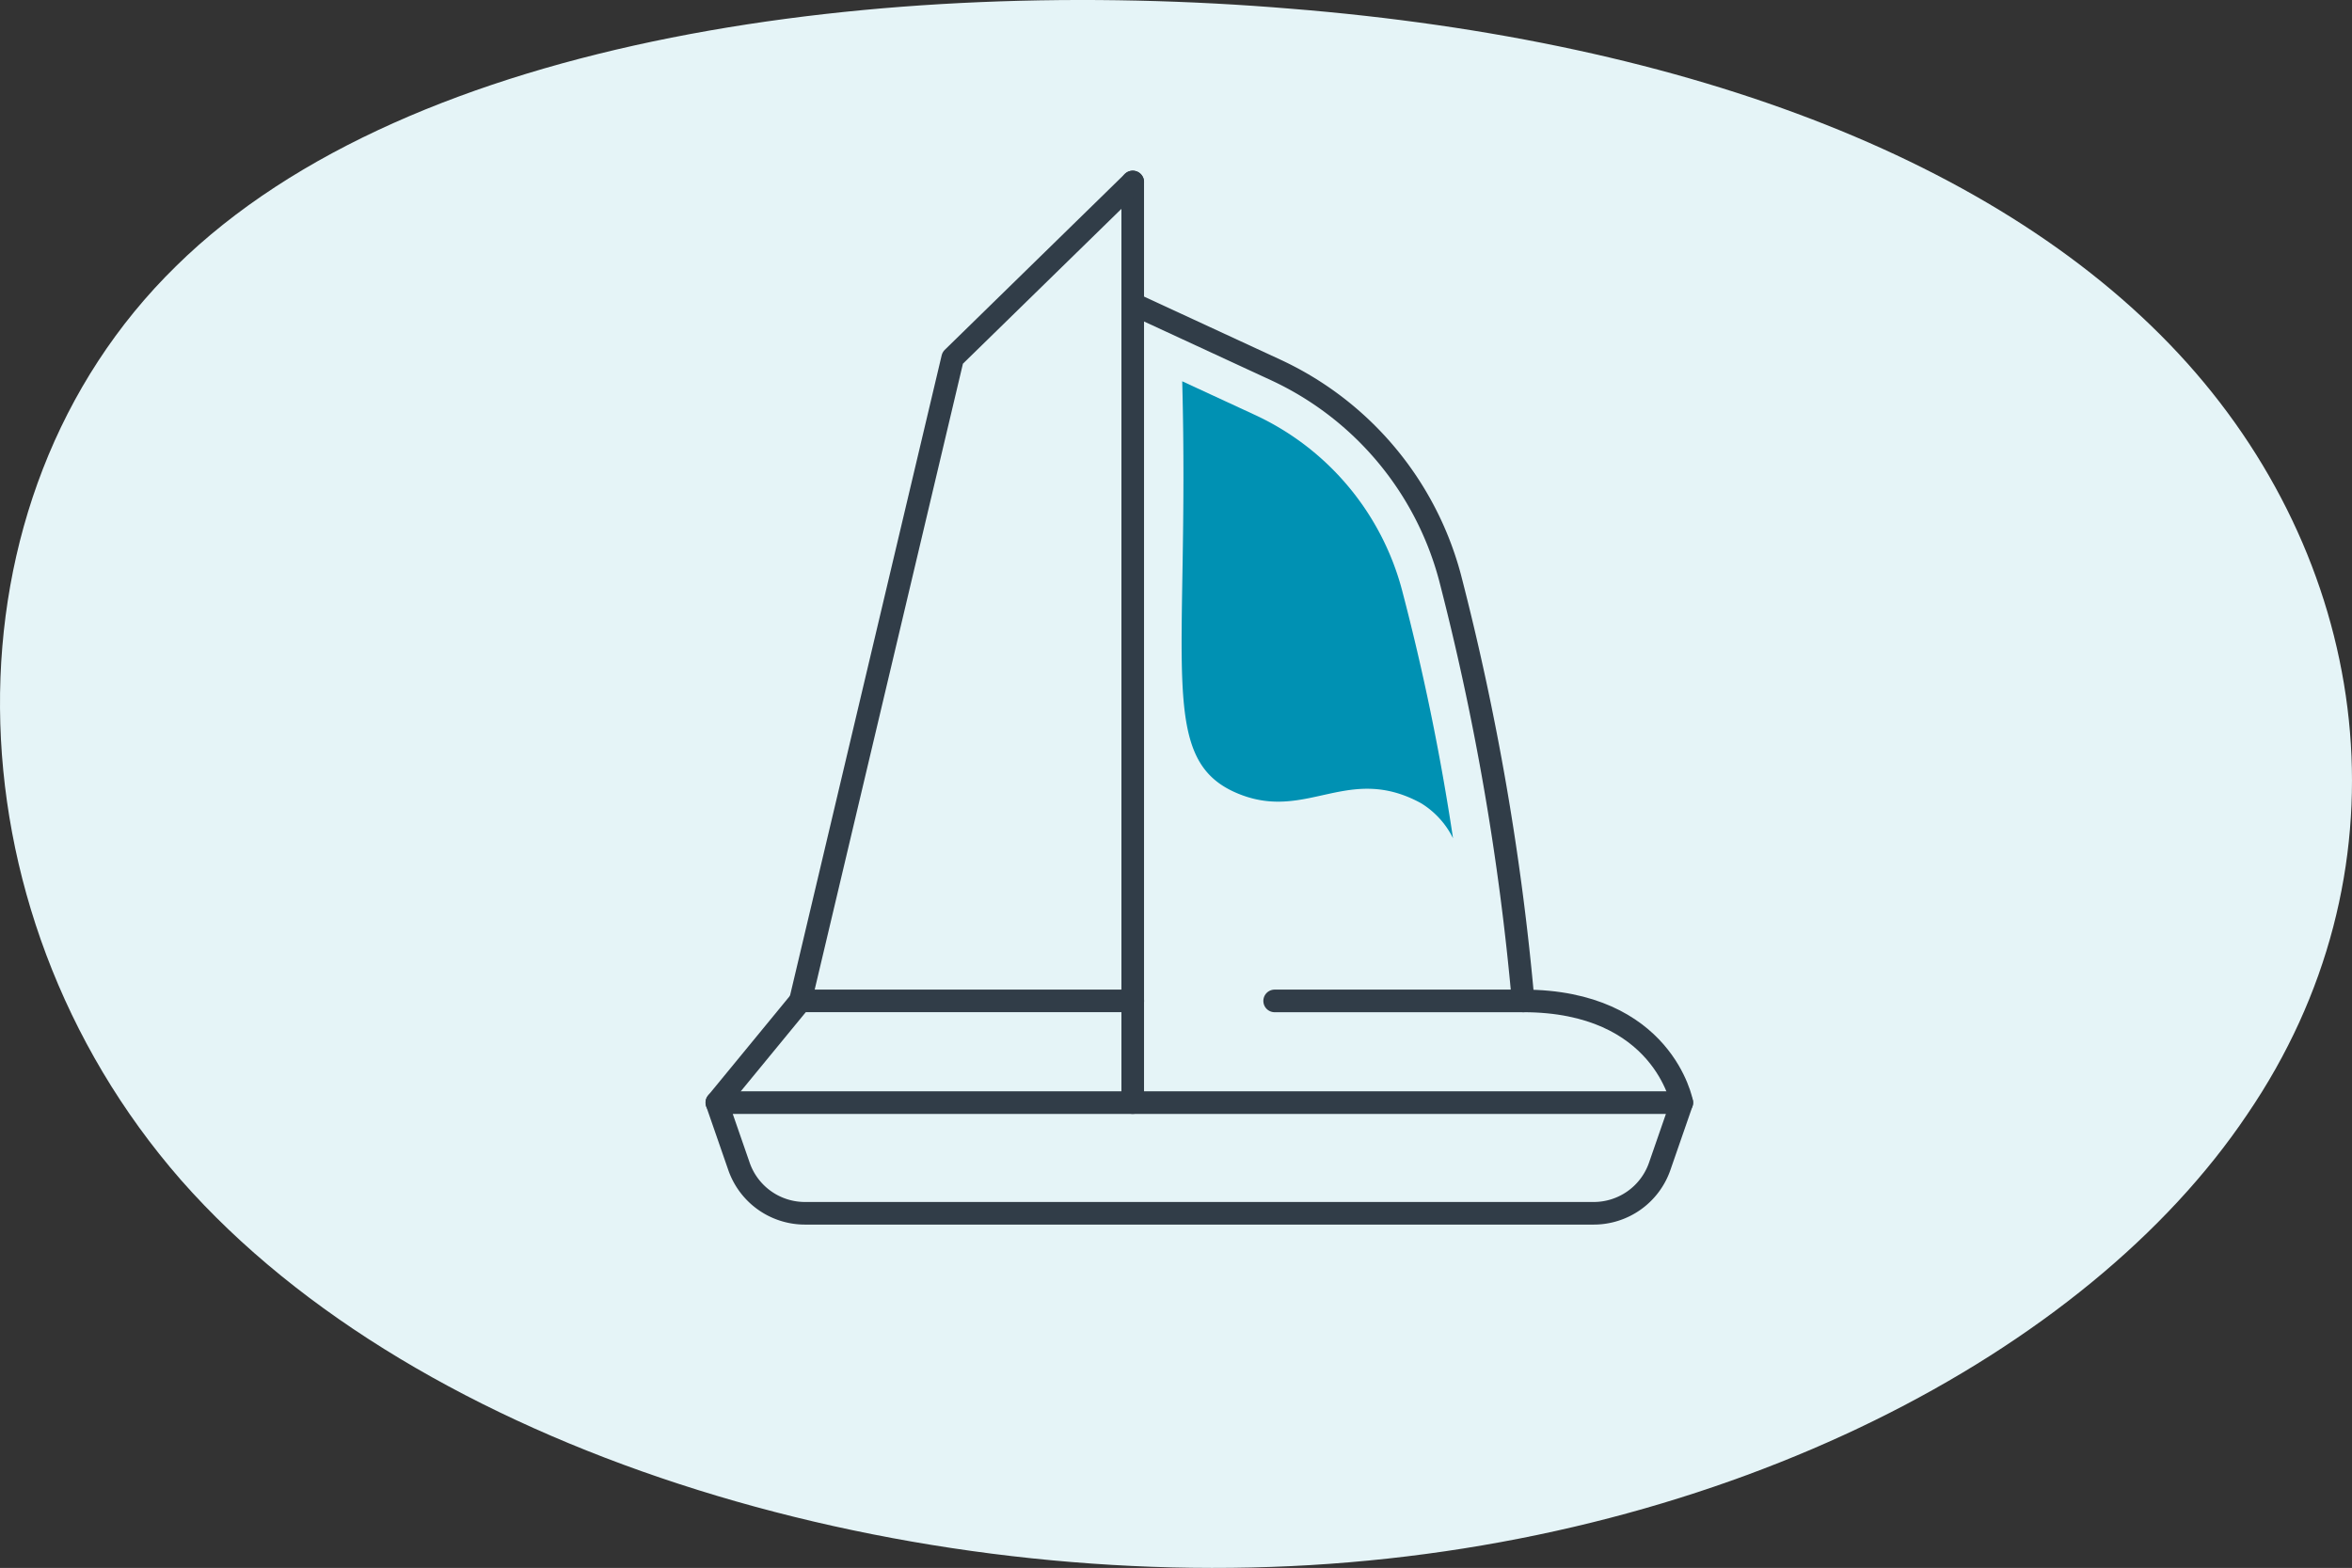 <svg xmlns="http://www.w3.org/2000/svg" width="208.029" height="138.707" viewBox="0 0 208.029 138.707">
  <rect x="0" y="0" width="208.029" height="138.707" fill="#333333" stroke="none"/>
  <g id="Group_1417" data-name="Group 1417" transform="translate(-1237.984 -1561.107)">
    <path id="blob_13_" data-name="blob(13)" d="M132.828-35.313c21.042,24.1,21.484,60.243.441,80.836-20.9,20.592-63.127,25.74-98.59,22.783C-.783,65.457-29.477,54.5-45.369,36.1S-64.351-8.37-49.931-29.51C-35.658-50.759-3.873-67.189,32.914-69.38,69.848-71.569,111.639-59.411,132.828-35.313Z" transform="translate(1386.816 1630.182) rotate(180)" fill="#e5f4f7"/>
    <g id="Group_771" data-name="Group 771" transform="translate(-9111.052 -9608.744)">
      <line id="Line_3032" data-name="Line 3032" y1="81.443" transform="translate(10449.223 11185.951)" fill="none" stroke="#313d48" stroke-linecap="round" stroke-linejoin="round" stroke-width="2"/>
      <path id="Path_7159" data-name="Path 7159" d="M1303.15,507.222h-34.884a6.178,6.178,0,0,1-5.835-4.153l-1.955-5.639h85.347l-1.955,5.639a6.178,6.178,0,0,1-5.835,4.153Z" transform="translate(9151.965 10769.963)" fill="none" stroke="#313d48" stroke-linecap="round" stroke-linejoin="round" stroke-width="2"/>
      <path id="Path_7160" data-name="Path 7160" d="M1278.9,462.041l12.638,5.847a28.243,28.243,0,0,1,15.415,18.353,230.828,230.828,0,0,1,6.472,37.468h-21.977" transform="translate(9170.329 10734.688)" fill="none" stroke="#313d48" stroke-linecap="round" stroke-linejoin="round" stroke-width="2"/>
      <path id="Path_7161" data-name="Path 7161" d="M1296.19,492.924c12.388,0,14.035,9,14.035,9" transform="translate(9187.563 10765.472)" fill="none" stroke="#313d48" stroke-linecap="round" stroke-linejoin="round" stroke-width="2"/>
      <path id="Path_7162" data-name="Path 7162" d="M1293.57,456.643l-15.927,15.565-13.469,56.879h29.4" transform="translate(9155.655 10729.307)" fill="none" stroke="#313d48" stroke-linecap="round" stroke-linejoin="round" stroke-width="2"/>
      <line id="Line_3033" data-name="Line 3033" x1="7.392" y2="9" transform="translate(10412.438 11258.396)" fill="none" stroke="#313d48" stroke-linecap="round" stroke-linejoin="round" stroke-width="2"/>
      <path id="Path_7163" data-name="Path 7163" d="M1287.53,468.442l-6.418-2.969c.679,25.409-2.352,33.69,5.188,36.575,5.922,2.266,9.549-2.73,15.926.745a7.538,7.538,0,0,1,2.839,3.109,207.734,207.734,0,0,0-4.511-21.953,23.8,23.8,0,0,0-13.025-15.507" transform="translate(9172.488 10738.108)" fill="#0091b3"/>
    </g>
  </g>
</svg>
